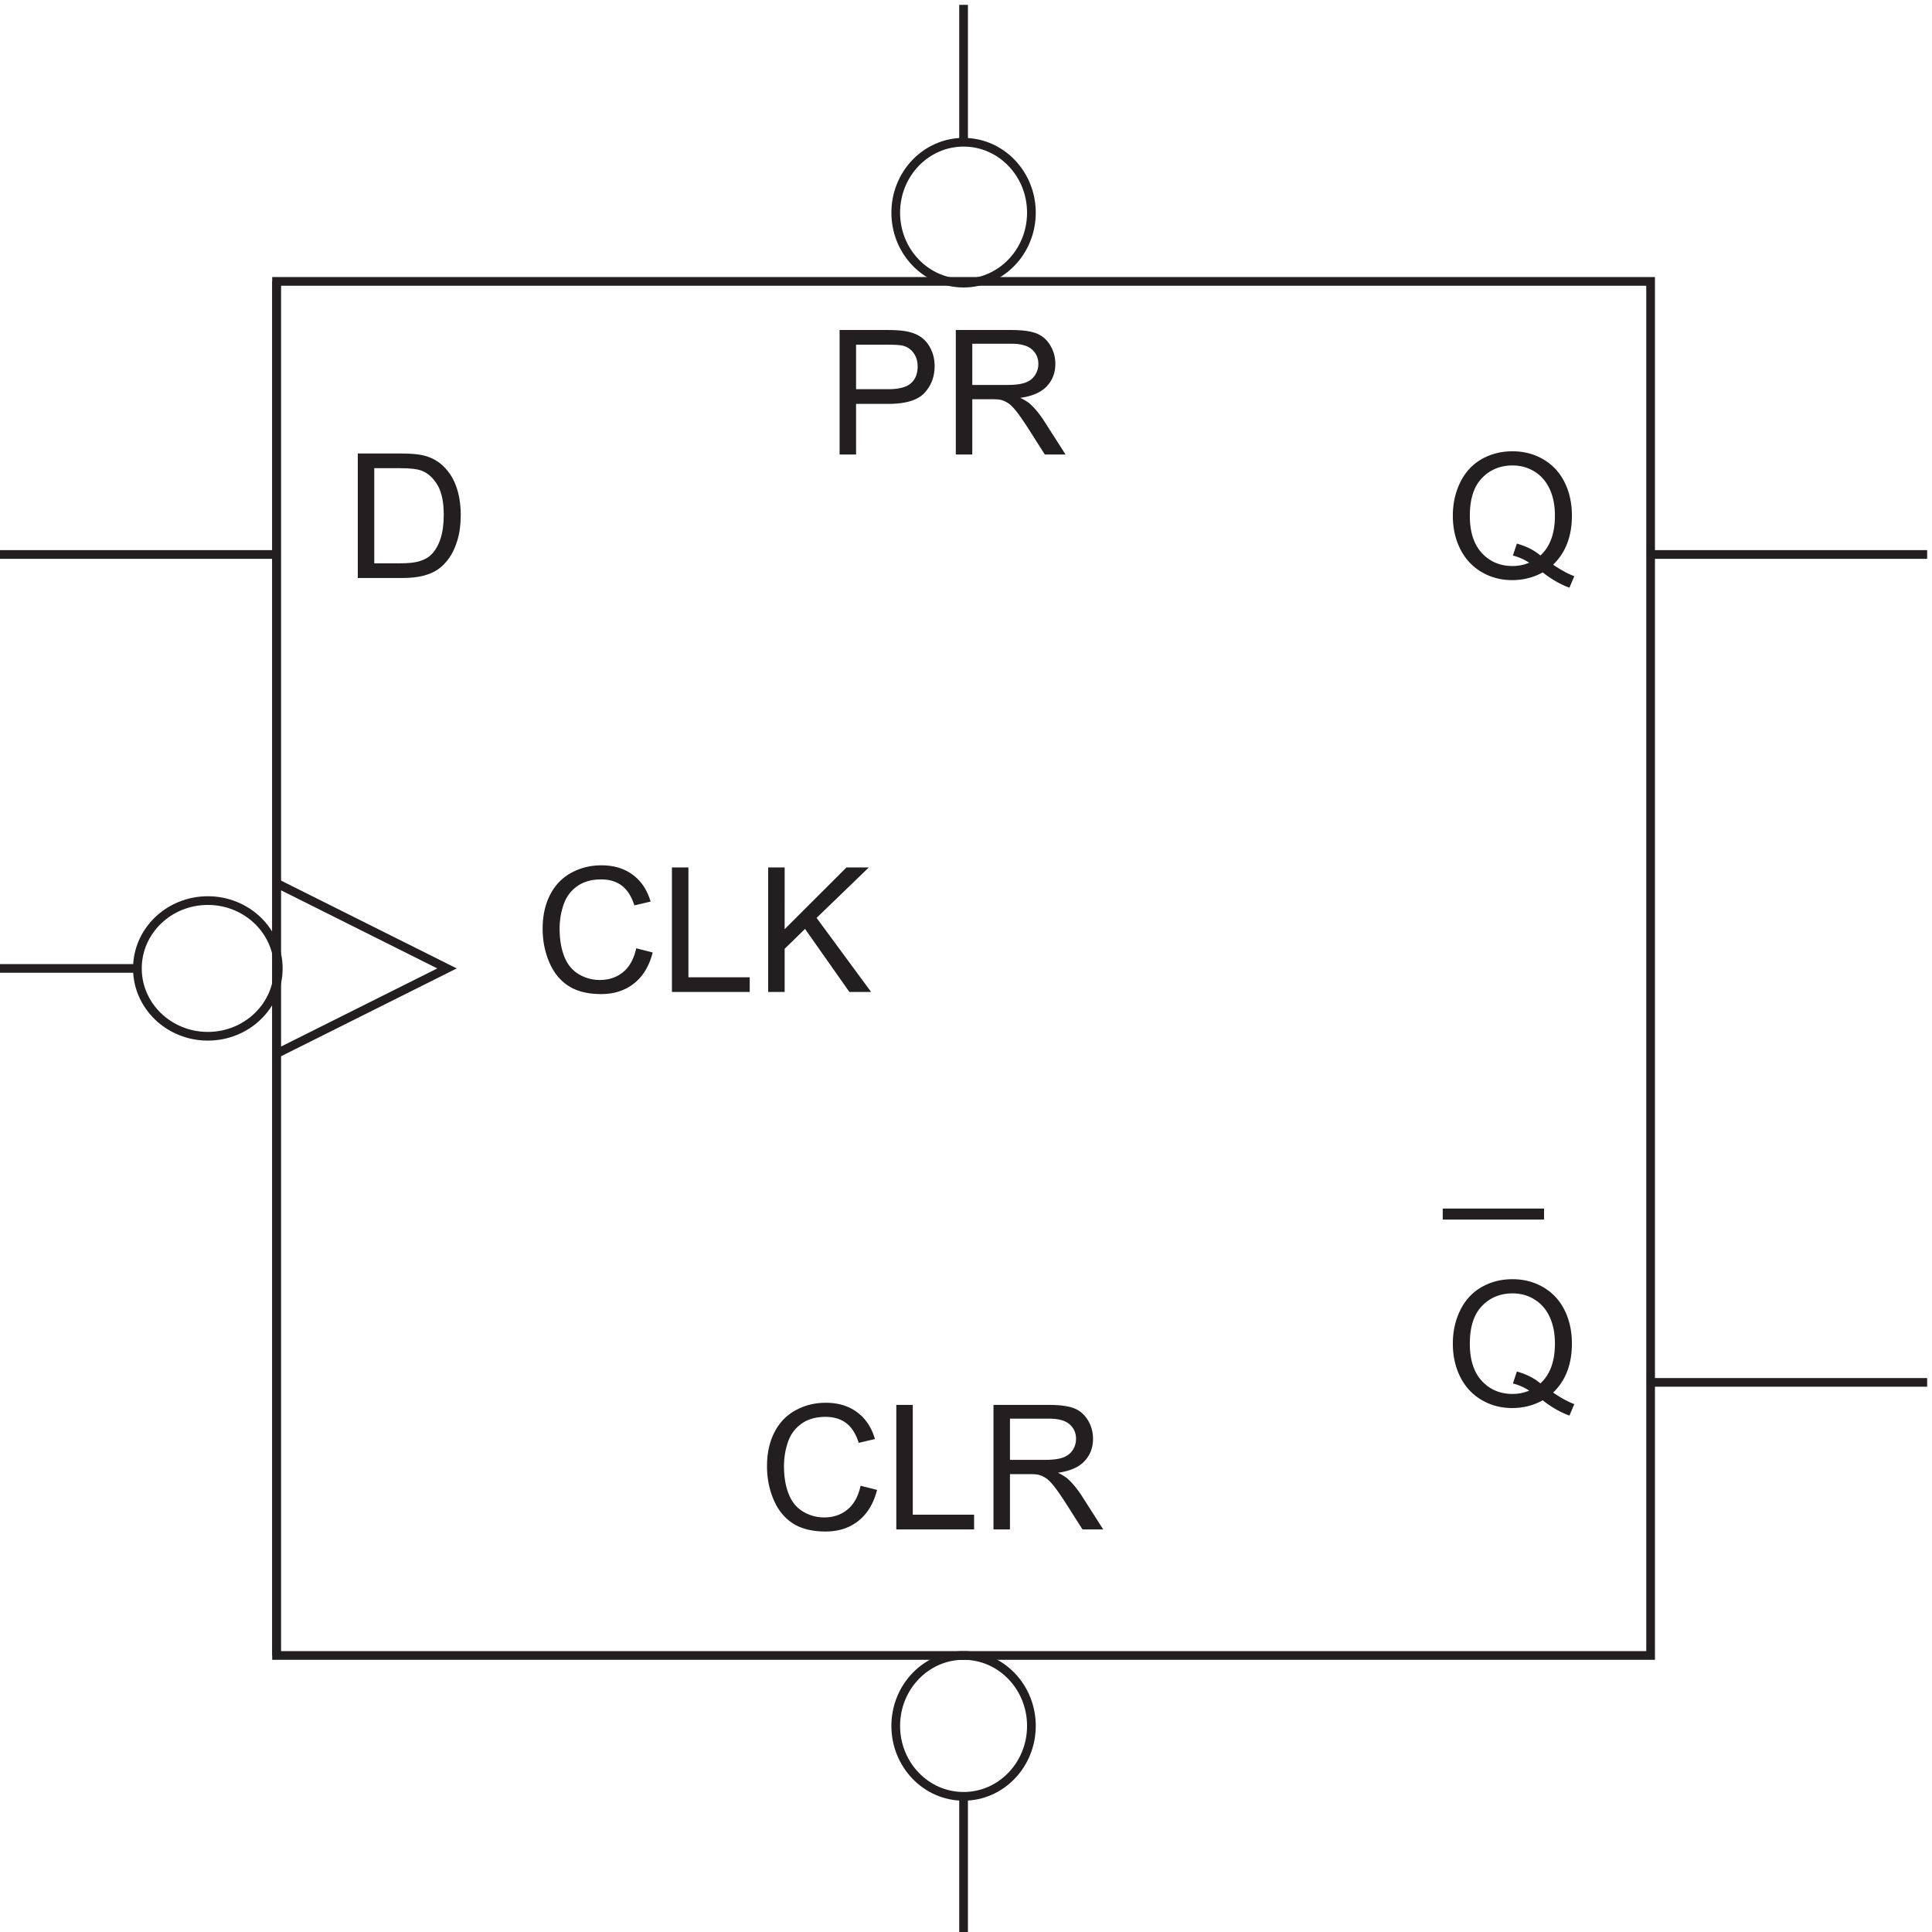 <svg xmlns="http://www.w3.org/2000/svg" xml:space="preserve" width="221.6" height="221.599"><path d="M241.832 242.16h1185v1185h-1185z" style="fill:none;stroke:#231f20;stroke-width:7.5;stroke-linecap:butt;stroke-linejoin:miter;stroke-miterlimit:10;stroke-dasharray:none;stroke-opacity:1" transform="matrix(.133 0 0 -.133 -.444 222.088)"/><path d="M892.832 1486.41c0-33.55-26.187-60.75-58.5-60.75-32.309 0-58.5 27.2-58.5 60.75s26.191 60.75 58.5 60.75c32.313 0 58.5-27.2 58.5-60.75z" style="fill:none;stroke:#231f20;stroke-width:7.5;stroke-linecap:butt;stroke-linejoin:miter;stroke-miterlimit:10;stroke-dasharray:none;stroke-opacity:1" transform="matrix(.133 0 0 -.133 -.444 222.088)"/><path d="M311.906 1171.37v107.37h36.989c8.347 0 14.718-.51 19.113-1.54 6.152-1.41 11.402-3.98 15.75-7.69 5.664-4.78 9.898-10.9 12.707-18.34 2.808-7.45 4.211-15.96 4.211-25.53 0-8.15-.953-15.38-2.856-21.68-1.906-6.3-4.347-11.51-7.324-15.64-2.98-4.12-6.238-7.37-9.781-9.74-3.539-2.37-7.813-4.16-12.817-5.38-5.003-1.22-10.753-1.83-17.246-1.83zm14.207 12.67h22.926c7.082 0 12.637.66 16.664 1.98 4.027 1.32 7.238 3.17 9.629 5.56 3.371 3.37 5.992 7.9 7.875 13.59 1.879 5.69 2.82 12.59 2.82 20.69 0 11.23-1.843 19.86-5.531 25.89-3.687 6.03-8.164 10.07-13.437 12.13-3.813 1.46-9.938 2.19-18.387 2.19h-22.559v-82.03" style="fill:#231f20;fill-opacity:1;fill-rule:nonzero;stroke:none" transform="matrix(.133 0 0 -.133 -.444 222.088)"/><path d="M243.332 834.664c0-32.312-27.195-58.5-60.75-58.5-33.551 0-60.75 26.188-60.75 58.5 0 32.309 27.199 58.5 60.75 58.5 33.555 0 60.75-26.191 60.75-58.5z" style="fill:none;stroke:#231f20;stroke-width:7.5;stroke-linecap:butt;stroke-linejoin:miter;stroke-miterlimit:10;stroke-dasharray:none;stroke-opacity:1" transform="matrix(.133 0 0 -.133 -.444 222.088)"/><path d="m745.516 388.52 14.211-3.59c-2.981-11.668-8.34-20.567-16.079-26.696-7.738-6.129-17.199-9.191-28.378-9.191-11.575 0-20.985 2.355-28.239 7.066-7.25 4.711-12.769 11.536-16.551 20.473-3.785 8.934-5.675 18.527-5.675 28.781 0 11.184 2.136 20.934 6.406 29.262 4.273 8.324 10.352 14.648 18.238 18.969 7.887 4.32 16.567 6.484 26.039 6.484 10.742 0 19.774-2.734 27.098-8.203 7.324-5.469 12.43-13.16 15.309-23.074l-13.989-3.293c-2.492 7.812-6.105 13.5-10.843 17.062-4.735 3.567-10.692 5.348-17.868 5.348-8.254 0-15.152-1.977-20.691-5.934-5.543-3.953-9.438-9.265-11.684-15.929a64.117 64.117 0 0 1-3.367-20.617c0-9.129 1.332-17.102 3.992-23.915 2.66-6.812 6.797-11.902 12.41-15.273 5.618-3.367 11.696-5.051 18.243-5.051 7.957 0 14.695 2.293 20.215 6.883 5.515 4.59 9.25 11.402 11.203 20.438m30.804-37.649v107.375h14.207v-94.703h52.883v-12.672h-67.09m83.805 0v107.375h47.609c9.571 0 16.844-.965 21.825-2.894 4.98-1.93 8.961-5.332 11.937-10.215 2.981-4.883 4.469-10.282 4.469-16.188 0-7.617-2.465-14.039-7.399-19.261-4.929-5.227-12.546-8.547-22.851-9.961 3.762-1.809 6.617-3.59 8.57-5.348 4.153-3.809 8.082-8.57 11.793-14.281l18.676-29.227h-17.871l-14.207 22.34c-4.153 6.445-7.571 11.375-10.254 14.793-2.688 3.418-5.094 5.812-7.219 7.18-2.121 1.367-4.281 2.32-6.48 2.855-1.61.344-4.246.516-7.91.516h-16.477v-47.684zm14.211 59.988h30.539c6.496 0 11.574.668 15.234 2.012 3.664 1.344 6.446 3.492 8.348 6.445 1.906 2.954 2.859 6.164 2.859 9.633 0 5.078-1.843 9.254-5.531 12.524-3.683 3.269-9.508 4.906-17.465 4.906h-33.984v-35.52" style="fill:#231f20;fill-opacity:1;fill-rule:nonzero;stroke:none" transform="matrix(.133 0 0 -.133 -.444 222.088)"/><path d="M892.832 181.414c0-33.555-26.187-60.75-58.5-60.75-32.309 0-58.5 27.195-58.5 60.75 0 33.551 26.191 60.75 58.5 60.75 32.313 0 58.5-27.199 58.5-60.75z" style="fill:none;stroke:#231f20;stroke-width:7.5;stroke-linecap:butt;stroke-linejoin:miter;stroke-miterlimit:10;stroke-dasharray:none;stroke-opacity:1" transform="matrix(.133 0 0 -.133 -.444 222.088)"/><path d="M727.406 1277.87v107.37h40.504c7.125 0 12.57-.34 16.332-1.03 5.274-.87 9.692-2.55 13.258-5.01 3.563-2.47 6.43-5.92 8.602-10.36 2.175-4.45 3.261-9.33 3.261-14.65 0-9.13-2.906-16.86-8.718-23.18-5.809-6.33-16.305-9.49-31.493-9.49h-27.539v-43.65zm14.207 56.32h27.762c9.18 0 15.695 1.71 19.551 5.13 3.859 3.41 5.789 8.23 5.789 14.43 0 4.49-1.137 8.34-3.406 11.54-2.27 3.19-5.262 5.3-8.973 6.33-2.391.63-6.809.95-13.254.95h-27.469v-38.38m86.012-56.32v107.37h47.609c9.571 0 16.844-.96 21.825-2.89 4.98-1.93 8.961-5.33 11.937-10.22 2.981-4.88 4.469-10.27 4.469-16.18 0-7.62-2.465-14.04-7.399-19.27-4.929-5.22-12.546-8.54-22.851-9.96 3.762-1.81 6.617-3.59 8.57-5.34 4.153-3.81 8.082-8.58 11.793-14.29l18.676-29.22h-17.871l-14.207 22.34c-4.153 6.44-7.571 11.37-10.254 14.79-2.688 3.42-5.094 5.81-7.219 7.18-2.121 1.37-4.281 2.32-6.48 2.86-1.61.34-4.246.51-7.91.51h-16.477v-47.68zm14.211 59.99h30.539c6.496 0 11.574.67 15.234 2.01 3.664 1.34 6.446 3.49 8.348 6.44 1.906 2.96 2.859 6.17 2.859 9.64 0 5.07-1.843 9.25-5.531 12.52-3.683 3.27-9.508 4.91-17.465 4.91h-33.984v-35.52m-289.82-485.84 14.211-3.59c-2.981-11.668-8.34-20.567-16.079-26.696-7.738-6.129-17.199-9.191-28.378-9.191-11.575 0-20.985 2.355-28.239 7.066-7.25 4.711-12.769 11.536-16.551 20.473-3.785 8.934-5.675 18.527-5.675 28.781 0 11.184 2.136 20.934 6.406 29.262 4.273 8.324 10.352 14.648 18.238 18.969 7.887 4.32 16.567 6.484 26.039 6.484 10.742 0 19.774-2.734 27.098-8.203 7.324-5.469 12.43-13.16 15.309-23.074l-13.989-3.293c-2.492 7.812-6.105 13.5-10.843 17.062-4.735 3.567-10.692 5.348-17.868 5.348-8.254 0-15.152-1.977-20.691-5.934-5.543-3.953-9.438-9.265-11.684-15.929a64.117 64.117 0 0 1-3.367-20.617c0-9.129 1.332-17.102 3.992-23.915 2.66-6.812 6.797-11.902 12.41-15.273 5.618-3.367 11.696-5.051 18.243-5.051 7.957 0 14.695 2.293 20.215 6.883 5.515 4.59 9.25 11.402 11.203 20.438m30.804-37.649v107.375h14.207v-94.703h52.883v-12.672h-67.09m83 0v107.375h14.207V868.5l53.321 53.246h19.265l-45.047-43.508 47.024-63.867h-18.75l-38.235 54.348-17.578-17.141v-37.207H665.82m676.95-345.5c6.6-4.543 12.68-7.863 18.24-9.961l-4.17-9.89c-7.72 2.785-15.41 7.179-23.07 13.187-7.96-4.445-16.75-6.664-26.37-6.664-9.72 0-18.53 2.344-26.44 7.031-7.91 4.688-14 11.278-18.28 19.774-4.27 8.496-6.4 18.066-6.4 28.711 0 10.597 2.15 20.238 6.44 28.929 4.3 8.692 10.41 15.309 18.35 19.852 7.93 4.539 16.81 6.808 26.62 6.808 9.92 0 18.85-2.355 26.81-7.066 7.96-4.711 14.02-11.305 18.2-19.777 4.18-8.469 6.26-18.028 6.26-28.672 0-8.84-1.34-16.785-4.03-23.844-2.68-7.055-6.73-13.195-12.16-18.418zm-31.27 18.164c8.2-2.293 14.96-5.711 20.29-10.254 8.35 7.617 12.52 19.067 12.52 34.352 0 8.691-1.47 16.281-4.43 22.777-2.95 6.496-7.27 11.535-12.96 15.125-5.69 3.586-12.08 5.383-19.15 5.383-10.6 0-19.39-3.625-26.37-10.879-6.99-7.25-10.47-18.078-10.47-32.48 0-13.965 3.45-24.684 10.36-32.157 6.91-7.468 15.73-11.203 26.48-11.203 5.07 0 9.86.953 14.35 2.856-4.44 2.883-9.13 4.933-14.06 6.152l3.44 10.328m-63.94 131.028v9.523h87.38v-9.523h-87.38m95.21 564.807c6.6-4.54 12.68-7.86 18.24-9.96l-4.17-9.89c-7.72 2.78-15.41 7.18-23.07 13.18-7.96-4.44-16.75-6.66-26.37-6.66-9.72 0-18.53 2.34-26.44 7.03s-14 11.28-18.28 19.77c-4.27 8.5-6.4 18.07-6.4 28.71 0 10.6 2.15 20.25 6.44 28.93 4.3 8.7 10.41 15.31 18.35 19.86 7.93 4.54 16.81 6.8 26.62 6.8 9.92 0 18.85-2.35 26.81-7.06 7.96-4.71 14.02-11.31 18.2-19.78s6.26-18.03 6.26-28.67c0-8.84-1.34-16.79-4.03-23.84-2.68-7.06-6.73-13.2-12.16-18.42zm-31.27 18.16c8.2-2.29 14.96-5.71 20.29-10.25 8.35 7.61 12.52 19.06 12.52 34.35 0 8.69-1.47 16.28-4.43 22.78-2.95 6.49-7.27 11.53-12.96 15.12-5.69 3.59-12.08 5.38-19.15 5.38-10.6 0-19.39-3.62-26.37-10.87-6.99-7.25-10.47-18.08-10.47-32.49 0-13.96 3.45-24.68 10.36-32.15 6.91-7.47 15.73-11.2 26.48-11.2 5.07 0 9.86.95 14.35 2.85-4.44 2.88-9.13 4.93-14.06 6.15l3.44 10.33" style="fill:#231f20;fill-opacity:1;fill-rule:nonzero;stroke:none" transform="matrix(.133 0 0 -.133 -.444 222.088)"/><path d="M241.832 1427.16v-1185M3.332 834.664h118.5M3.332 1191.66h238.5M834.332 3.664v118.5m0 1424.996v118.5M1426.83 477.664h238.5m-238.5 713.996h238.5M241.832 908.164l147-73.5-147-73.5z" style="fill:none;stroke:#231f20;stroke-width:7.5;stroke-linecap:butt;stroke-linejoin:miter;stroke-miterlimit:10;stroke-dasharray:none;stroke-opacity:1" transform="matrix(.133 0 0 -.133 -.444 222.088)"/></svg>
